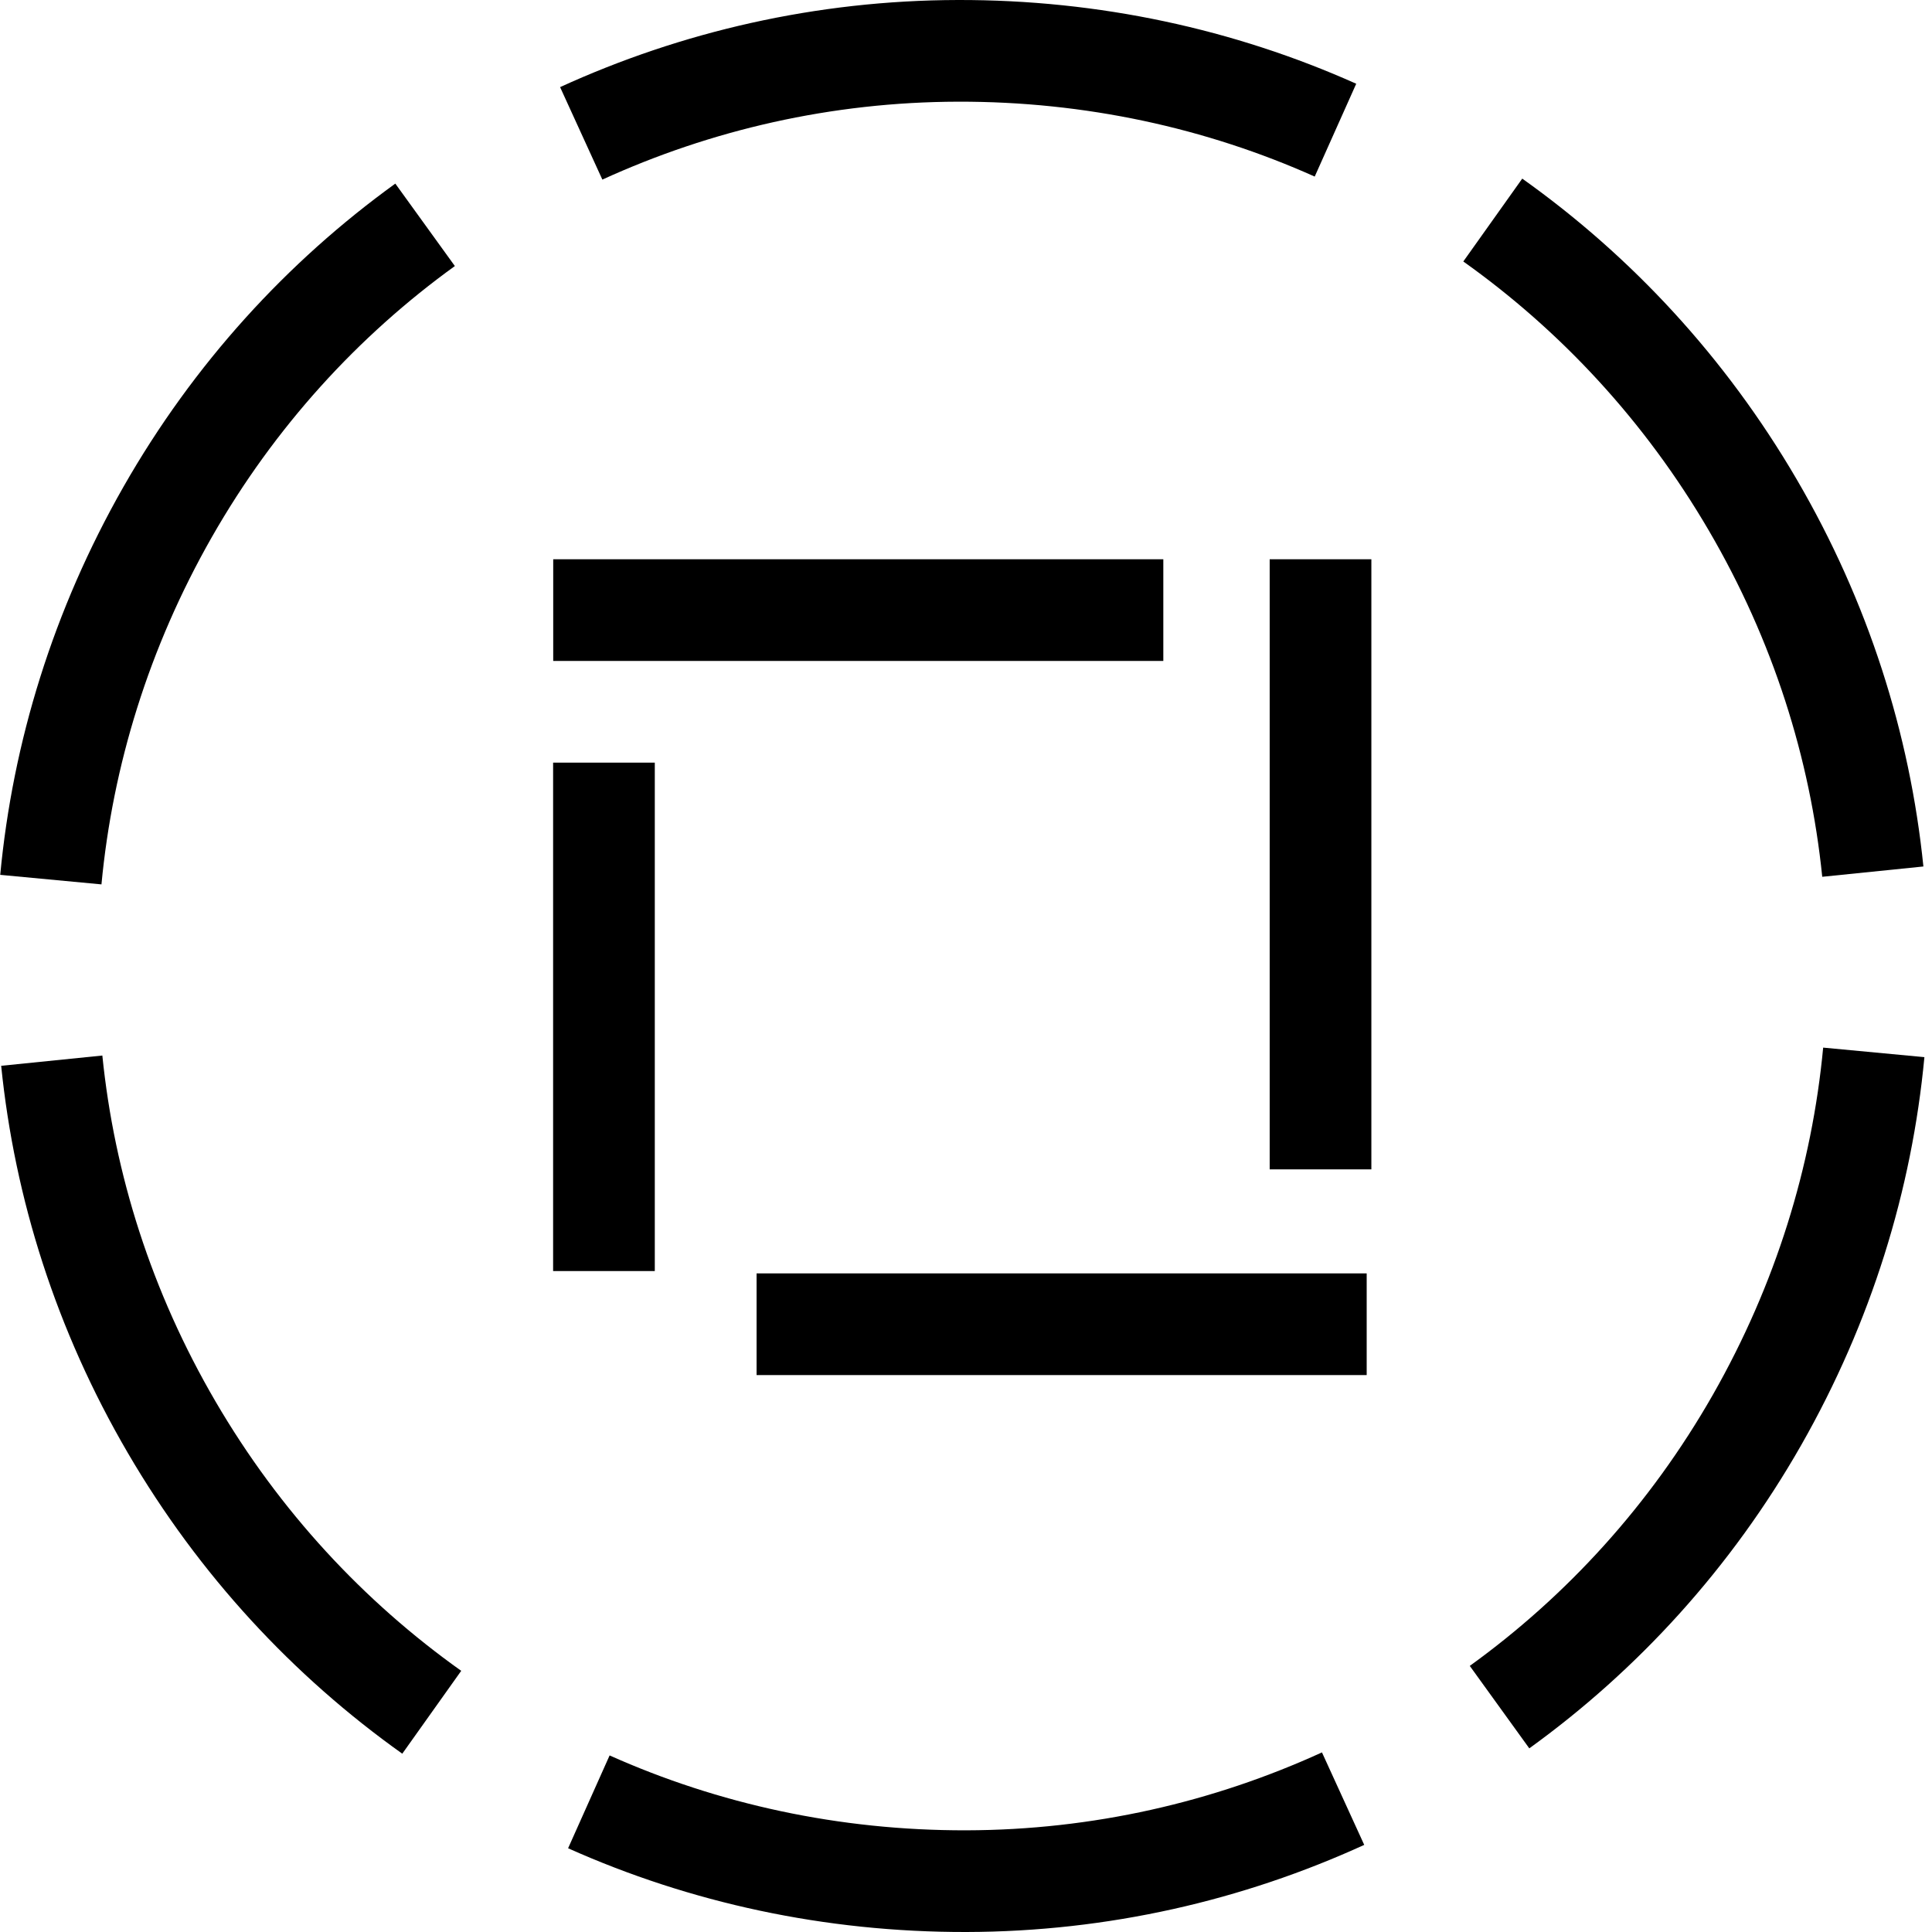 <?xml version="1.0" encoding="UTF-8"?>
<svg xmlns="http://www.w3.org/2000/svg" width="38" height="38" viewBox="0 0 38 38" fill="none">
  <path d="M1 17.301C1.233 14.829 1.988 12.368 3.296 10.072C4.605 7.776 6.348 5.876 8.361 4.422" stroke="black" stroke-width="2" stroke-miterlimit="10"></path>
  <path d="M11.432 2.623C13.69 1.591 16.201 1.006 18.843 1C21.485 0.994 24.002 1.547 26.267 2.56" stroke="black" stroke-width="2" stroke-miterlimit="10"></path>
  <path d="M29.361 4.328C31.387 5.769 33.142 7.65 34.476 9.934C35.81 12.218 36.584 14.671 36.836 17.144" stroke="black" stroke-width="2" stroke-miterlimit="10"></path>
  <path d="M36.855 20.699C36.622 23.171 35.867 25.631 34.559 27.928C33.25 30.224 31.507 32.124 29.494 33.577" stroke="black" stroke-width="2" stroke-miterlimit="10"></path>
  <path d="M26.417 35.377C24.159 36.409 21.648 36.994 19.006 37C16.364 37.006 13.847 36.453 11.582 35.44" stroke="black" stroke-width="2" stroke-miterlimit="10"></path>
  <path d="M8.492 33.678C6.466 32.237 4.711 30.356 3.377 28.072C2.043 25.788 1.269 23.335 1.018 20.862" stroke="black" stroke-width="2" stroke-miterlimit="10"></path>
  <path d="M10.881 12H22.881" stroke="black" stroke-width="2" stroke-miterlimit="10"></path>
  <path d="M25.973 11L25.973 23" stroke="black" stroke-width="2" stroke-miterlimit="10"></path>
  <path d="M11.879 15L11.879 25" stroke="black" stroke-width="2" stroke-miterlimit="10"></path>
  <path d="M14.881 26.046H26.881" stroke="black" stroke-width="2" stroke-miterlimit="10"></path>
</svg>
